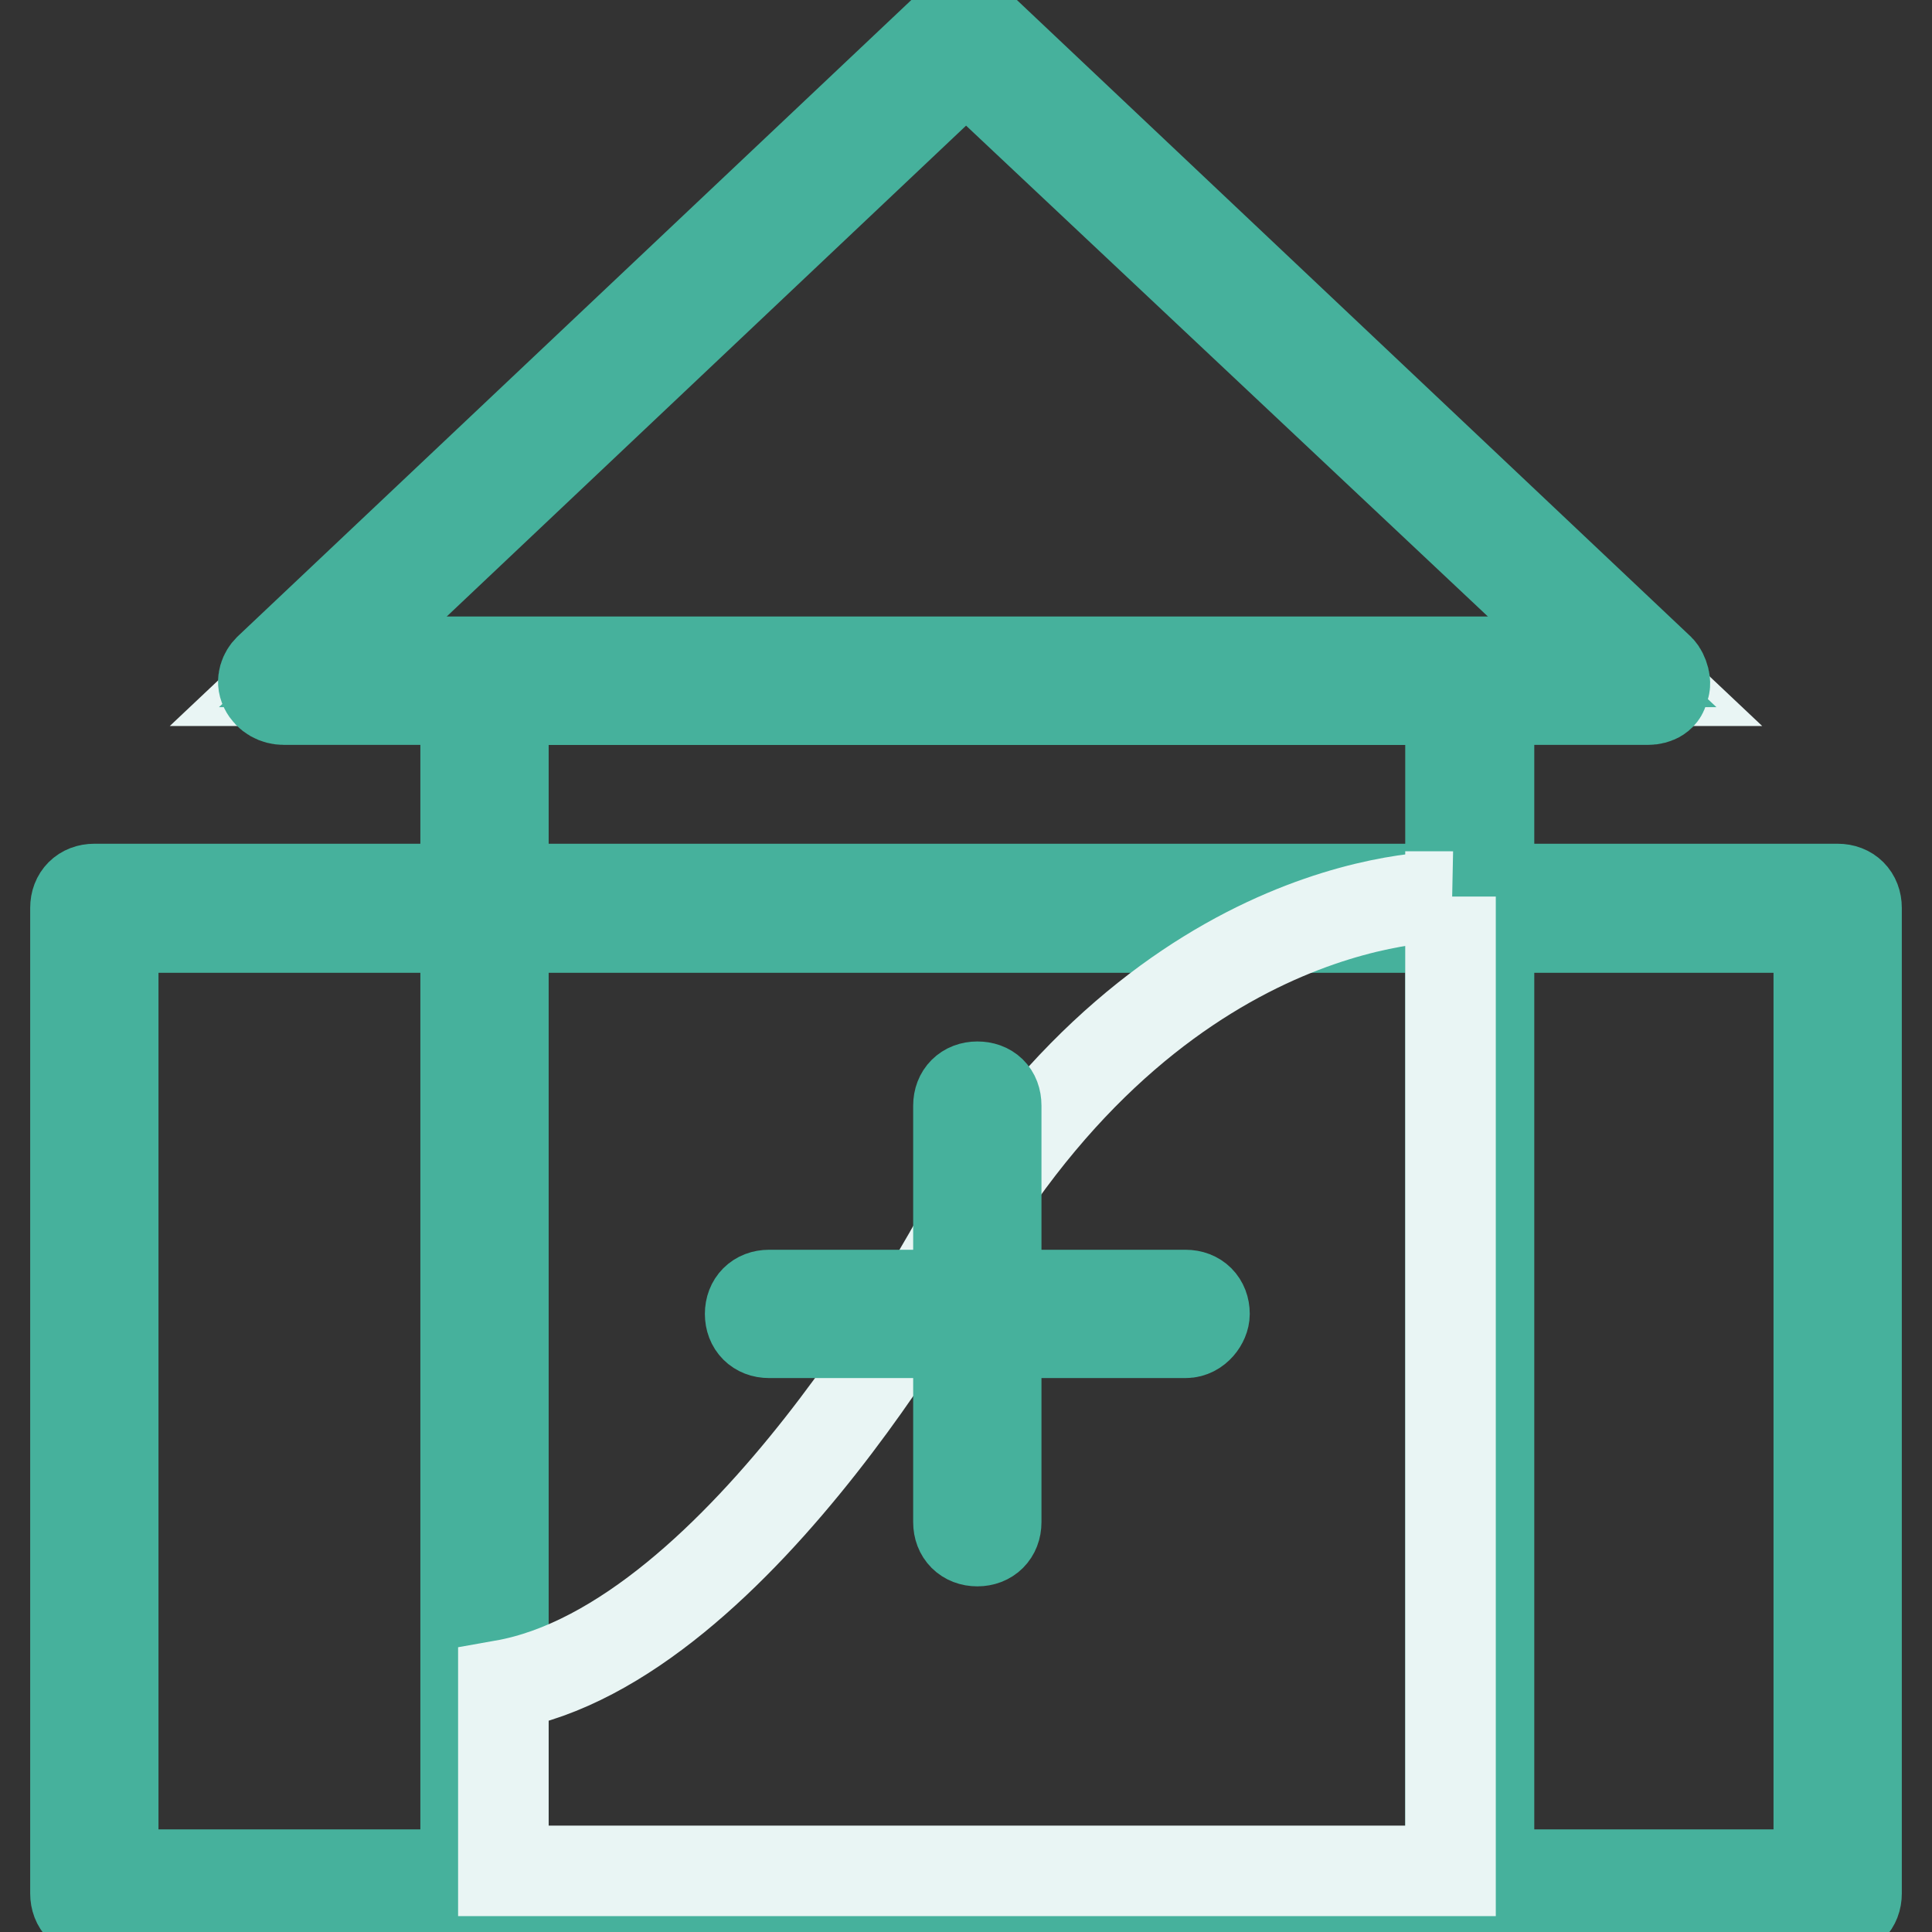 <?xml version="1.0" encoding="utf-8"?>
<!-- Svg Vector Icons : http://www.onlinewebfonts.com/icon -->
<!DOCTYPE svg PUBLIC "-//W3C//DTD SVG 1.1//EN" "http://www.w3.org/Graphics/SVG/1.1/DTD/svg11.dtd">
<svg version="1.1" xmlns="http://www.w3.org/2000/svg" xmlns:xlink="http://www.w3.org/1999/xlink" x="0px" y="0px" viewBox="0 0 256 256" enable-background="new 0 0 256 256" xml:space="preserve">
<rect x="0" y="0" width="256" height="256" fill="#333333" stroke="none"/>
<g> <path stroke-width="12" fill-opacity="0" stroke="#e9f5f4"  d="M218.4,90.2H37.6L128,4.9L218.4,90.2z"/> <path stroke-width="12" fill-opacity="0" stroke="#46b19c"  d="M218.4,92.7H37.6c-1,0-2-0.5-2.5-1.5c-0.5-1,0-2,0.5-2.5L126,3.3c1-1,2.5-1,3.5,0l90.4,85.4 c0.5,0.5,1,2,0.5,2.5C220.4,92.2,219.4,92.7,218.4,92.7z M44.1,87.7h168.2L128,8.4L44.1,87.7z"/> <path stroke-width="12" fill-opacity="0" stroke="#e9f5f4"  d="M12.5,120.3h231v130.6h-231V120.3z"/> <path stroke-width="12" fill-opacity="0" stroke="#46b19c"  d="M243.5,253.4h-231c-1.5,0-2.5-1-2.5-2.5V120.3c0-1.5,1-2.5,2.5-2.5h231c1.5,0,2.5,1,2.5,2.5v130.6 C246,252.4,245,253.4,243.5,253.4z M15,248.4h226V122.9H15V248.4z"/> <path stroke-width="12" fill-opacity="0" stroke="#ffffff"  d="M64.7,90.2h130.6v160.7H64.7V90.2z"/> <path stroke-width="12" fill-opacity="0" stroke="#46b19c"  d="M197.3,253.4H61.7V87.7h135.6V253.4z M66.7,248.4h125.5V92.7H66.7V248.4z"/> <path stroke-width="12" fill-opacity="0" stroke="#e9f5f4"  d="M192.3,118.8c0,0-37.2-1.5-65.3,45.2c0,0-28.6,53.7-60.3,59.3v24.6h125.5V118.8L192.3,118.8z"/> <path stroke-width="12" fill-opacity="0" stroke="#46b19c"  d="M157.1,176.6h-55.2c-1.5,0-2.5-1-2.5-2.5s1-2.5,2.5-2.5h55.2c1.5,0,2.5,1,2.5,2.5 C159.6,175.1,158.6,176.6,157.1,176.6z"/> <path stroke-width="12" fill-opacity="0" stroke="#46b19c"  d="M132,146.5v55.2c0,1.5-1,2.5-2.5,2.5s-2.5-1-2.5-2.5v-55.2c0-1.5,1-2.5,2.5-2.5S132,144.9,132,146.5z"/></g>
</svg>